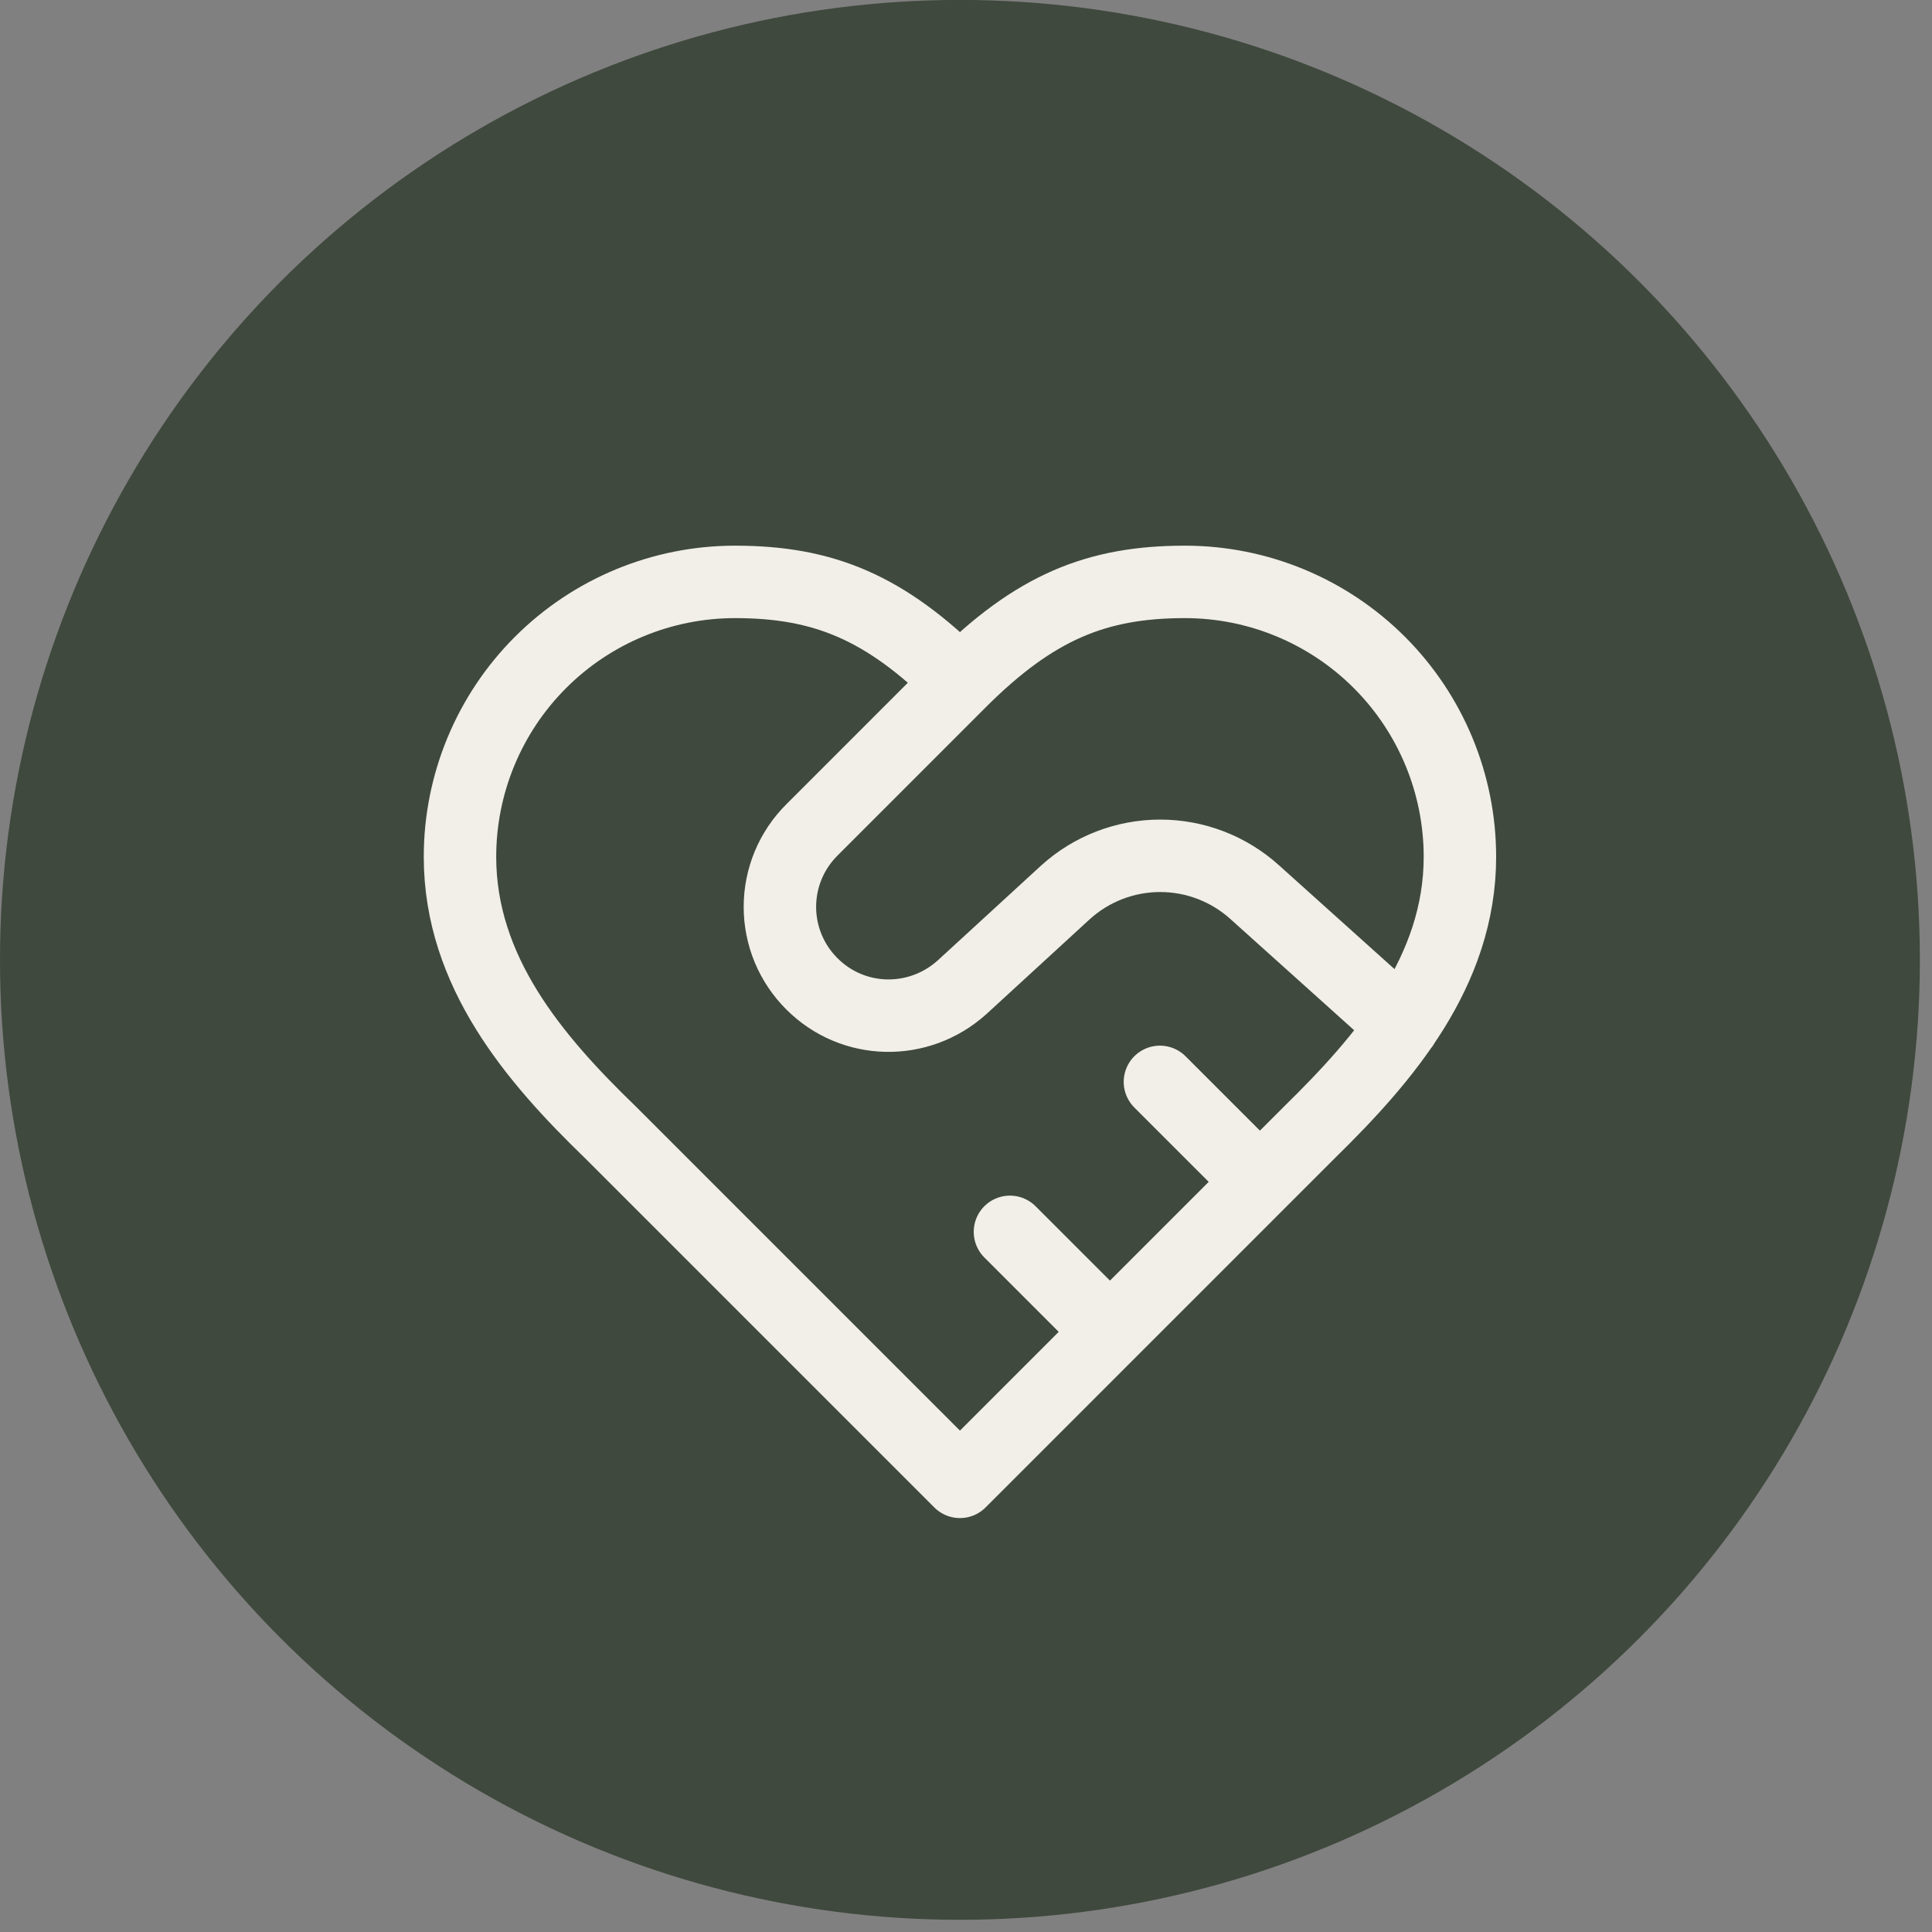 <svg width="80" height="80" viewBox="0 0 80 80" fill="none" xmlns="http://www.w3.org/2000/svg">
<rect x="0" y="0" width="80" height="80" fill="#808080" stroke="none"/>
<circle cx="39.749" cy="39.746" r="39.749" fill="#3F493D"/>
<path d="M39.749 28.235C42.855 25.13 45.422 24.095 49.066 24.095C52.086 24.095 54.982 25.295 57.117 27.43C59.252 29.565 60.452 32.462 60.452 35.481C60.452 40.222 57.326 43.845 54.241 46.868L39.749 61.36L25.257 46.868C22.152 43.866 19.047 40.243 19.047 35.481C19.047 32.462 20.246 29.565 22.382 27.43C24.517 25.295 27.413 24.095 30.433 24.095C34.077 24.095 36.644 25.13 39.749 28.235ZM39.749 28.235L33.621 34.364C33.201 34.781 32.867 35.278 32.639 35.825C32.411 36.372 32.294 36.959 32.294 37.552C32.294 38.145 32.411 38.731 32.639 39.279C32.867 39.826 33.201 40.322 33.621 40.74C35.319 42.438 38.031 42.5 39.832 40.885L44.118 36.951C45.192 35.977 46.59 35.437 48.041 35.437C49.491 35.437 50.89 35.977 51.964 36.951L58.092 42.458M52.171 48.938L48.03 44.798M45.96 55.149L41.82 51.008" stroke="#F1EFE7" stroke-width="3" stroke-linecap="round" stroke-linejoin="round"/>
</svg>
